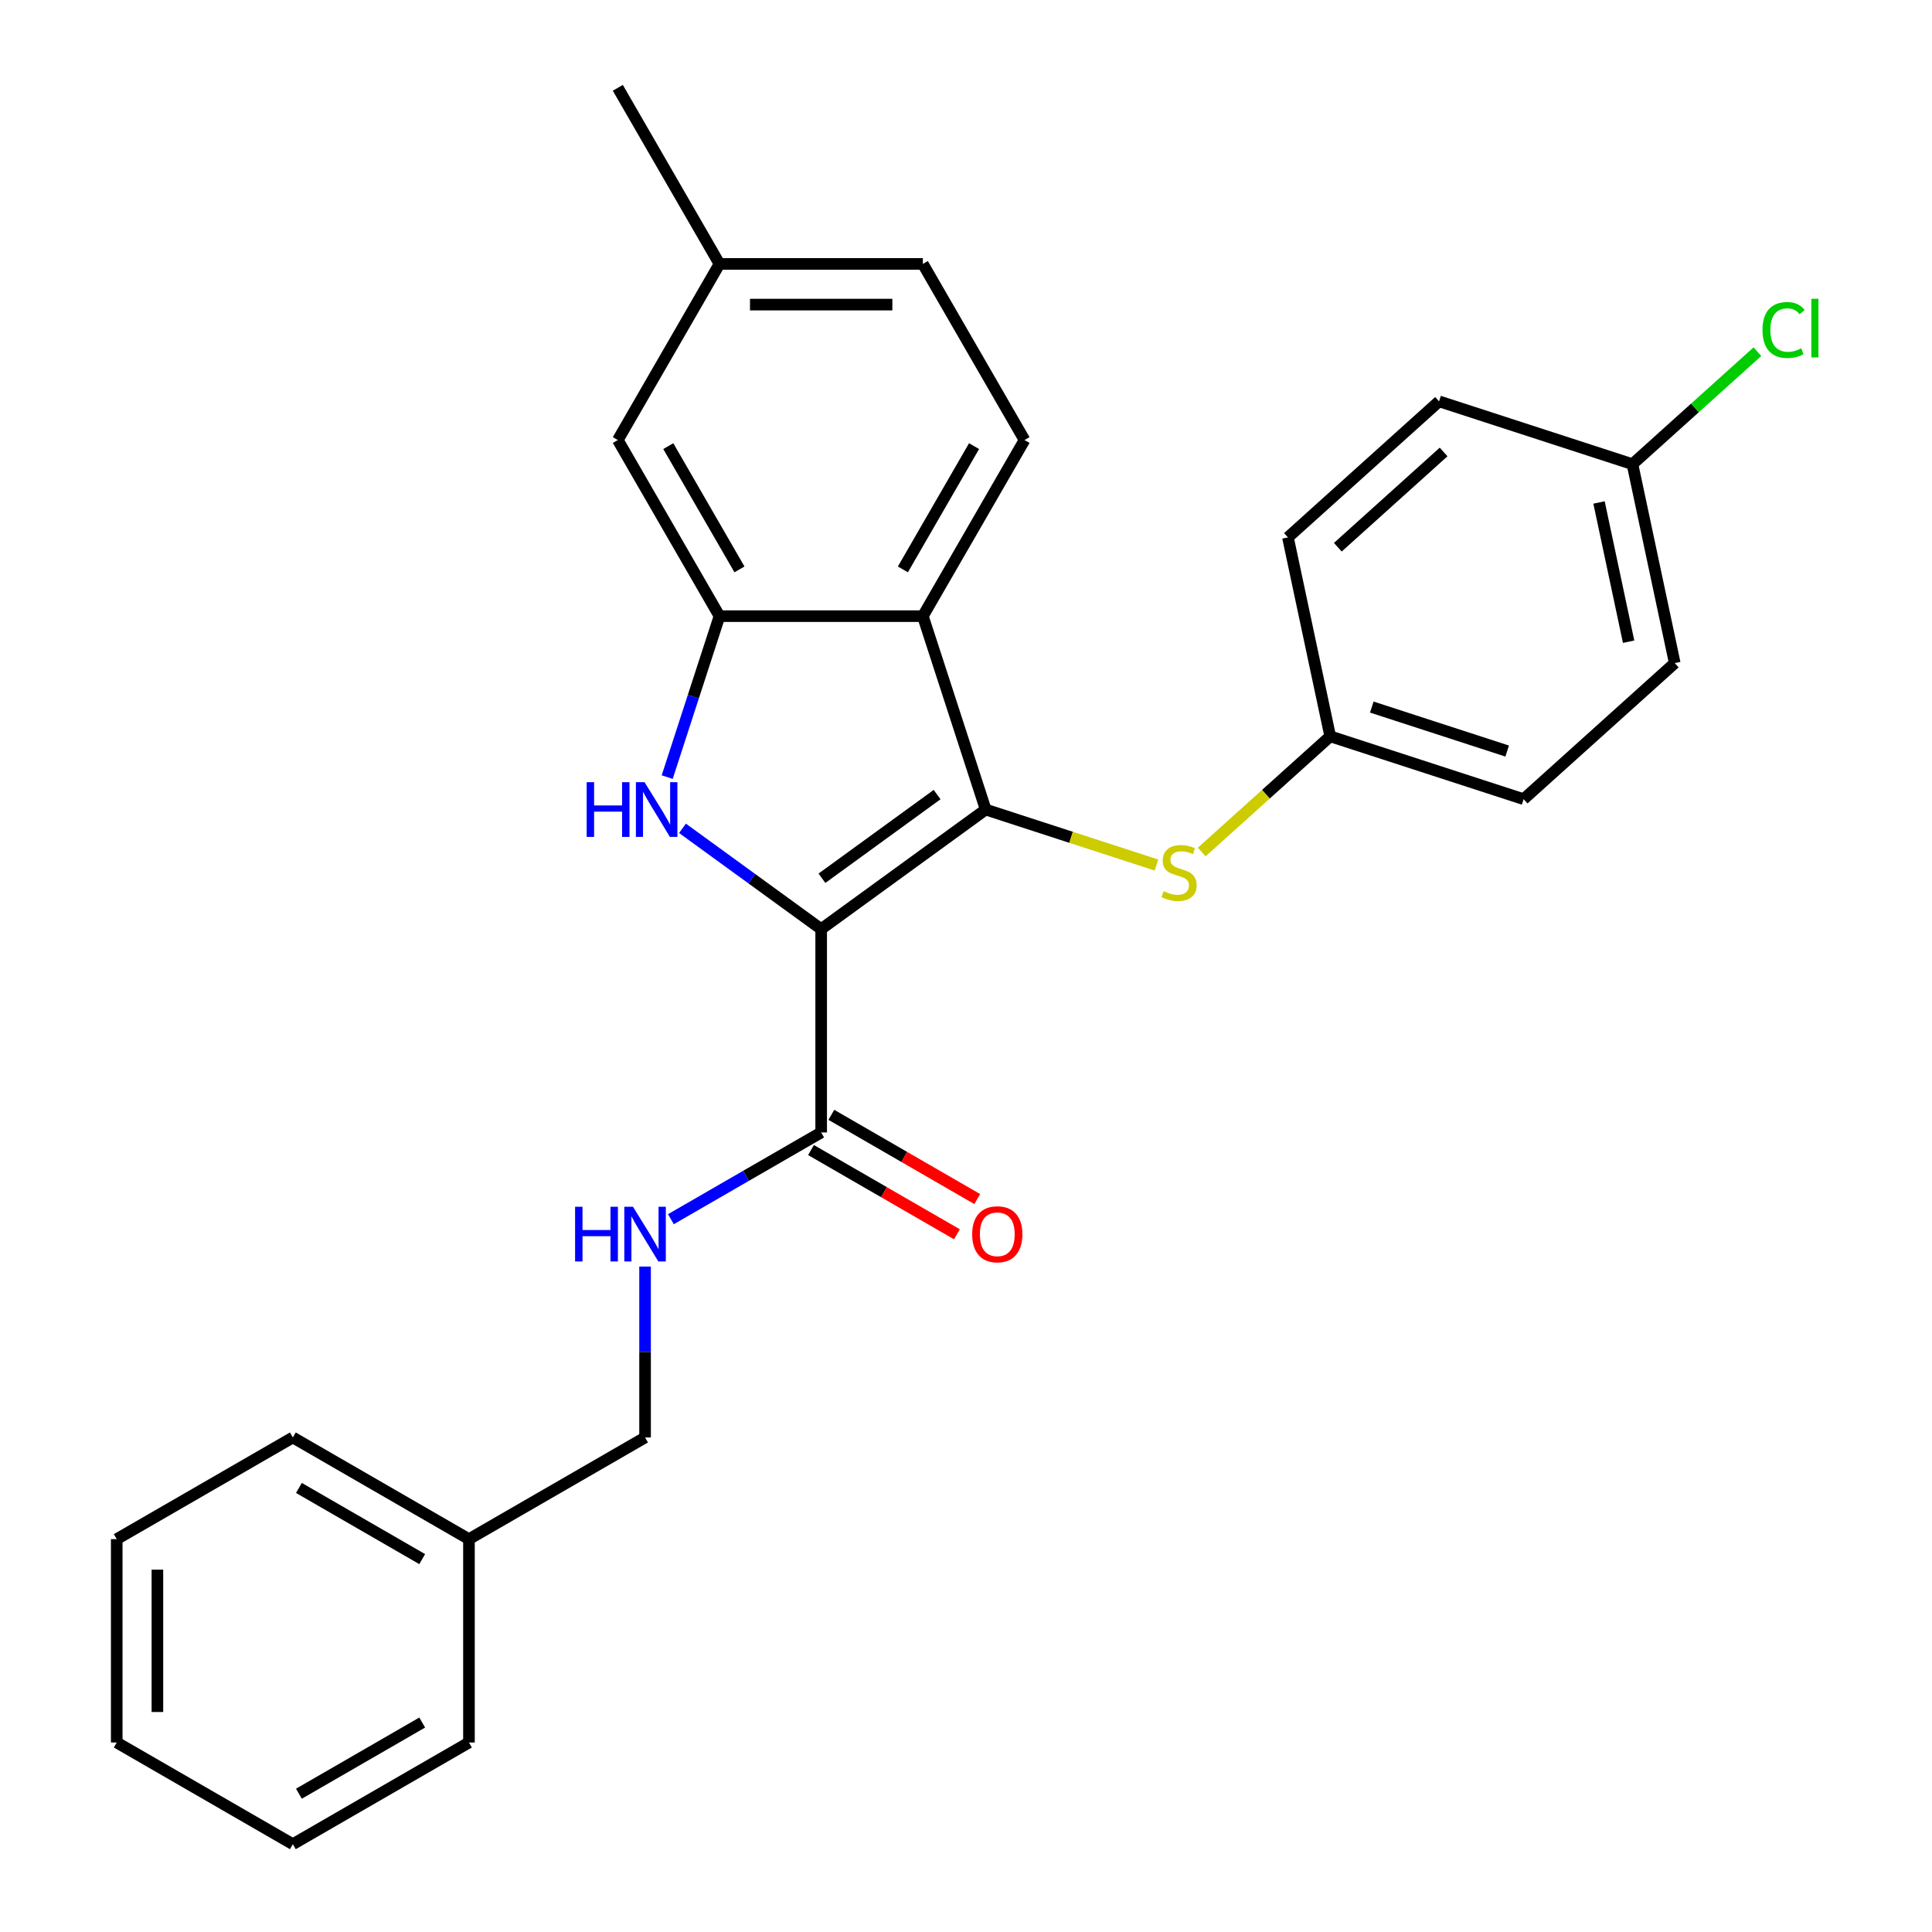 <?xml version='1.0' encoding='iso-8859-1'?>
<svg version='1.1' baseProfile='full'
              xmlns='http://www.w3.org/2000/svg'
                      xmlns:rdkit='http://www.rdkit.org/xml'
                      xmlns:xlink='http://www.w3.org/1999/xlink'
                  xml:space='preserve'
width='1000px' height='1000px' viewBox='0 0 1000 1000'>
<!-- END OF HEADER -->
<rect style='opacity:1.0;fill:#FFFFFF;stroke:none' width='1000' height='1000' x='0' y='0'> </rect>
<path class='bond-0' d='M 425.038,480.892 L 510.193,419.023' style='fill:none;fill-rule:evenodd;stroke:#000000;stroke-width:6px;stroke-linecap:butt;stroke-linejoin:miter;stroke-opacity:1' />
<path class='bond-0' d='M 425.438,454.581 L 485.046,411.273' style='fill:none;fill-rule:evenodd;stroke:#000000;stroke-width:6px;stroke-linecap:butt;stroke-linejoin:miter;stroke-opacity:1' />
<path class='bond-1' d='M 425.038,480.892 L 389.147,454.815' style='fill:none;fill-rule:evenodd;stroke:#000000;stroke-width:6px;stroke-linecap:butt;stroke-linejoin:miter;stroke-opacity:1' />
<path class='bond-1' d='M 389.147,454.815 L 353.256,428.738' style='fill:none;fill-rule:evenodd;stroke:#0000FF;stroke-width:6px;stroke-linecap:butt;stroke-linejoin:miter;stroke-opacity:1' />
<path class='bond-4' d='M 425.038,480.892 L 425.038,586.148' style='fill:none;fill-rule:evenodd;stroke:#000000;stroke-width:6px;stroke-linecap:butt;stroke-linejoin:miter;stroke-opacity:1' />
<path class='bond-2' d='M 510.193,419.023 L 477.667,318.919' style='fill:none;fill-rule:evenodd;stroke:#000000;stroke-width:6px;stroke-linecap:butt;stroke-linejoin:miter;stroke-opacity:1' />
<path class='bond-5' d='M 510.193,419.023 L 554.389,433.384' style='fill:none;fill-rule:evenodd;stroke:#000000;stroke-width:6px;stroke-linecap:butt;stroke-linejoin:miter;stroke-opacity:1' />
<path class='bond-5' d='M 554.389,433.384 L 598.586,447.744' style='fill:none;fill-rule:evenodd;stroke:#CCCC00;stroke-width:6px;stroke-linecap:butt;stroke-linejoin:miter;stroke-opacity:1' />
<path class='bond-3' d='M 345.34,402.232 L 358.875,360.575' style='fill:none;fill-rule:evenodd;stroke:#0000FF;stroke-width:6px;stroke-linecap:butt;stroke-linejoin:miter;stroke-opacity:1' />
<path class='bond-3' d='M 358.875,360.575 L 372.41,318.919' style='fill:none;fill-rule:evenodd;stroke:#000000;stroke-width:6px;stroke-linecap:butt;stroke-linejoin:miter;stroke-opacity:1' />
<path class='bond-6' d='M 477.667,318.919 L 530.295,227.764' style='fill:none;fill-rule:evenodd;stroke:#000000;stroke-width:6px;stroke-linecap:butt;stroke-linejoin:miter;stroke-opacity:1' />
<path class='bond-6' d='M 467.33,294.72 L 504.17,230.912' style='fill:none;fill-rule:evenodd;stroke:#000000;stroke-width:6px;stroke-linecap:butt;stroke-linejoin:miter;stroke-opacity:1' />
<path class='bond-27' d='M 477.667,318.919 L 372.41,318.919' style='fill:none;fill-rule:evenodd;stroke:#000000;stroke-width:6px;stroke-linecap:butt;stroke-linejoin:miter;stroke-opacity:1' />
<path class='bond-8' d='M 372.41,318.919 L 319.782,227.764' style='fill:none;fill-rule:evenodd;stroke:#000000;stroke-width:6px;stroke-linecap:butt;stroke-linejoin:miter;stroke-opacity:1' />
<path class='bond-8' d='M 382.747,294.72 L 345.907,230.912' style='fill:none;fill-rule:evenodd;stroke:#000000;stroke-width:6px;stroke-linecap:butt;stroke-linejoin:miter;stroke-opacity:1' />
<path class='bond-7' d='M 425.038,586.148 L 386.147,608.602' style='fill:none;fill-rule:evenodd;stroke:#000000;stroke-width:6px;stroke-linecap:butt;stroke-linejoin:miter;stroke-opacity:1' />
<path class='bond-7' d='M 386.147,608.602 L 347.255,631.056' style='fill:none;fill-rule:evenodd;stroke:#0000FF;stroke-width:6px;stroke-linecap:butt;stroke-linejoin:miter;stroke-opacity:1' />
<path class='bond-9' d='M 419.776,595.264 L 457.537,617.065' style='fill:none;fill-rule:evenodd;stroke:#000000;stroke-width:6px;stroke-linecap:butt;stroke-linejoin:miter;stroke-opacity:1' />
<path class='bond-9' d='M 457.537,617.065 L 495.299,638.867' style='fill:none;fill-rule:evenodd;stroke:#FF0000;stroke-width:6px;stroke-linecap:butt;stroke-linejoin:miter;stroke-opacity:1' />
<path class='bond-9' d='M 430.301,577.033 L 468.063,598.834' style='fill:none;fill-rule:evenodd;stroke:#000000;stroke-width:6px;stroke-linecap:butt;stroke-linejoin:miter;stroke-opacity:1' />
<path class='bond-9' d='M 468.063,598.834 L 505.825,620.636' style='fill:none;fill-rule:evenodd;stroke:#FF0000;stroke-width:6px;stroke-linecap:butt;stroke-linejoin:miter;stroke-opacity:1' />
<path class='bond-10' d='M 622.009,441.005 L 655.264,411.062' style='fill:none;fill-rule:evenodd;stroke:#CCCC00;stroke-width:6px;stroke-linecap:butt;stroke-linejoin:miter;stroke-opacity:1' />
<path class='bond-10' d='M 655.264,411.062 L 688.518,381.119' style='fill:none;fill-rule:evenodd;stroke:#000000;stroke-width:6px;stroke-linecap:butt;stroke-linejoin:miter;stroke-opacity:1' />
<path class='bond-12' d='M 530.295,227.764 L 477.667,136.609' style='fill:none;fill-rule:evenodd;stroke:#000000;stroke-width:6px;stroke-linecap:butt;stroke-linejoin:miter;stroke-opacity:1' />
<path class='bond-11' d='M 333.884,655.568 L 333.884,699.8' style='fill:none;fill-rule:evenodd;stroke:#0000FF;stroke-width:6px;stroke-linecap:butt;stroke-linejoin:miter;stroke-opacity:1' />
<path class='bond-11' d='M 333.884,699.8 L 333.884,744.033' style='fill:none;fill-rule:evenodd;stroke:#000000;stroke-width:6px;stroke-linecap:butt;stroke-linejoin:miter;stroke-opacity:1' />
<path class='bond-13' d='M 319.782,227.764 L 372.41,136.609' style='fill:none;fill-rule:evenodd;stroke:#000000;stroke-width:6px;stroke-linecap:butt;stroke-linejoin:miter;stroke-opacity:1' />
<path class='bond-16' d='M 688.518,381.119 L 666.634,278.163' style='fill:none;fill-rule:evenodd;stroke:#000000;stroke-width:6px;stroke-linecap:butt;stroke-linejoin:miter;stroke-opacity:1' />
<path class='bond-17' d='M 688.518,381.119 L 788.623,413.645' style='fill:none;fill-rule:evenodd;stroke:#000000;stroke-width:6px;stroke-linecap:butt;stroke-linejoin:miter;stroke-opacity:1' />
<path class='bond-17' d='M 710.039,365.977 L 780.112,388.745' style='fill:none;fill-rule:evenodd;stroke:#000000;stroke-width:6px;stroke-linecap:butt;stroke-linejoin:miter;stroke-opacity:1' />
<path class='bond-20' d='M 333.884,744.033 L 242.729,796.661' style='fill:none;fill-rule:evenodd;stroke:#000000;stroke-width:6px;stroke-linecap:butt;stroke-linejoin:miter;stroke-opacity:1' />
<path class='bond-28' d='M 477.667,136.609 L 372.41,136.609' style='fill:none;fill-rule:evenodd;stroke:#000000;stroke-width:6px;stroke-linecap:butt;stroke-linejoin:miter;stroke-opacity:1' />
<path class='bond-28' d='M 461.878,157.661 L 388.199,157.661' style='fill:none;fill-rule:evenodd;stroke:#000000;stroke-width:6px;stroke-linecap:butt;stroke-linejoin:miter;stroke-opacity:1' />
<path class='bond-21' d='M 372.41,136.609 L 319.782,45.455' style='fill:none;fill-rule:evenodd;stroke:#000000;stroke-width:6px;stroke-linecap:butt;stroke-linejoin:miter;stroke-opacity:1' />
<path class='bond-14' d='M 844.96,240.259 L 866.844,343.215' style='fill:none;fill-rule:evenodd;stroke:#000000;stroke-width:6px;stroke-linecap:butt;stroke-linejoin:miter;stroke-opacity:1' />
<path class='bond-14' d='M 827.651,260.079 L 842.97,332.148' style='fill:none;fill-rule:evenodd;stroke:#000000;stroke-width:6px;stroke-linecap:butt;stroke-linejoin:miter;stroke-opacity:1' />
<path class='bond-15' d='M 844.96,240.259 L 877.294,211.144' style='fill:none;fill-rule:evenodd;stroke:#000000;stroke-width:6px;stroke-linecap:butt;stroke-linejoin:miter;stroke-opacity:1' />
<path class='bond-15' d='M 877.294,211.144 L 909.629,182.03' style='fill:none;fill-rule:evenodd;stroke:#00CC00;stroke-width:6px;stroke-linecap:butt;stroke-linejoin:miter;stroke-opacity:1' />
<path class='bond-29' d='M 844.96,240.259 L 744.855,207.733' style='fill:none;fill-rule:evenodd;stroke:#000000;stroke-width:6px;stroke-linecap:butt;stroke-linejoin:miter;stroke-opacity:1' />
<path class='bond-19' d='M 666.634,278.163 L 744.855,207.733' style='fill:none;fill-rule:evenodd;stroke:#000000;stroke-width:6px;stroke-linecap:butt;stroke-linejoin:miter;stroke-opacity:1' />
<path class='bond-19' d='M 692.453,283.243 L 747.208,233.941' style='fill:none;fill-rule:evenodd;stroke:#000000;stroke-width:6px;stroke-linecap:butt;stroke-linejoin:miter;stroke-opacity:1' />
<path class='bond-18' d='M 788.623,413.645 L 866.844,343.215' style='fill:none;fill-rule:evenodd;stroke:#000000;stroke-width:6px;stroke-linecap:butt;stroke-linejoin:miter;stroke-opacity:1' />
<path class='bond-22' d='M 242.729,796.661 L 151.574,744.033' style='fill:none;fill-rule:evenodd;stroke:#000000;stroke-width:6px;stroke-linecap:butt;stroke-linejoin:miter;stroke-opacity:1' />
<path class='bond-22' d='M 218.53,806.998 L 154.722,770.158' style='fill:none;fill-rule:evenodd;stroke:#000000;stroke-width:6px;stroke-linecap:butt;stroke-linejoin:miter;stroke-opacity:1' />
<path class='bond-23' d='M 242.729,796.661 L 242.729,901.917' style='fill:none;fill-rule:evenodd;stroke:#000000;stroke-width:6px;stroke-linecap:butt;stroke-linejoin:miter;stroke-opacity:1' />
<path class='bond-24' d='M 151.574,744.033 L 60.42,796.661' style='fill:none;fill-rule:evenodd;stroke:#000000;stroke-width:6px;stroke-linecap:butt;stroke-linejoin:miter;stroke-opacity:1' />
<path class='bond-25' d='M 242.729,901.917 L 151.574,954.545' style='fill:none;fill-rule:evenodd;stroke:#000000;stroke-width:6px;stroke-linecap:butt;stroke-linejoin:miter;stroke-opacity:1' />
<path class='bond-25' d='M 218.53,891.581 L 154.722,928.42' style='fill:none;fill-rule:evenodd;stroke:#000000;stroke-width:6px;stroke-linecap:butt;stroke-linejoin:miter;stroke-opacity:1' />
<path class='bond-30' d='M 60.42,796.661 L 60.42,901.917' style='fill:none;fill-rule:evenodd;stroke:#000000;stroke-width:6px;stroke-linecap:butt;stroke-linejoin:miter;stroke-opacity:1' />
<path class='bond-30' d='M 81.471,812.449 L 81.471,886.129' style='fill:none;fill-rule:evenodd;stroke:#000000;stroke-width:6px;stroke-linecap:butt;stroke-linejoin:miter;stroke-opacity:1' />
<path class='bond-26' d='M 151.574,954.545 L 60.42,901.917' style='fill:none;fill-rule:evenodd;stroke:#000000;stroke-width:6px;stroke-linecap:butt;stroke-linejoin:miter;stroke-opacity:1' />
<path  class='atom-2' d='M 303.664 404.863
L 307.504 404.863
L 307.504 416.903
L 321.984 416.903
L 321.984 404.863
L 325.824 404.863
L 325.824 433.183
L 321.984 433.183
L 321.984 420.103
L 307.504 420.103
L 307.504 433.183
L 303.664 433.183
L 303.664 404.863
' fill='#0000FF'/>
<path  class='atom-2' d='M 333.624 404.863
L 342.904 419.863
Q 343.824 421.343, 345.304 424.023
Q 346.784 426.703, 346.864 426.863
L 346.864 404.863
L 350.624 404.863
L 350.624 433.183
L 346.744 433.183
L 336.784 416.783
Q 335.624 414.863, 334.384 412.663
Q 333.184 410.463, 332.824 409.783
L 332.824 433.183
L 329.144 433.183
L 329.144 404.863
L 333.624 404.863
' fill='#0000FF'/>
<path  class='atom-6' d='M 602.297 461.27
Q 602.617 461.39, 603.937 461.95
Q 605.257 462.51, 606.697 462.87
Q 608.177 463.19, 609.617 463.19
Q 612.297 463.19, 613.857 461.91
Q 615.417 460.59, 615.417 458.31
Q 615.417 456.75, 614.617 455.79
Q 613.857 454.83, 612.657 454.31
Q 611.457 453.79, 609.457 453.19
Q 606.937 452.43, 605.417 451.71
Q 603.937 450.99, 602.857 449.47
Q 601.817 447.95, 601.817 445.39
Q 601.817 441.83, 604.217 439.63
Q 606.657 437.43, 611.457 437.43
Q 614.737 437.43, 618.457 438.99
L 617.537 442.07
Q 614.137 440.67, 611.577 440.67
Q 608.817 440.67, 607.297 441.83
Q 605.777 442.95, 605.817 444.91
Q 605.817 446.43, 606.577 447.35
Q 607.377 448.27, 608.497 448.79
Q 609.657 449.31, 611.577 449.91
Q 614.137 450.71, 615.657 451.51
Q 617.177 452.31, 618.257 453.95
Q 619.377 455.55, 619.377 458.31
Q 619.377 462.23, 616.737 464.35
Q 614.137 466.43, 609.777 466.43
Q 607.257 466.43, 605.337 465.87
Q 603.457 465.35, 601.217 464.43
L 602.297 461.27
' fill='#CCCC00'/>
<path  class='atom-8' d='M 297.664 624.616
L 301.504 624.616
L 301.504 636.656
L 315.984 636.656
L 315.984 624.616
L 319.824 624.616
L 319.824 652.936
L 315.984 652.936
L 315.984 639.856
L 301.504 639.856
L 301.504 652.936
L 297.664 652.936
L 297.664 624.616
' fill='#0000FF'/>
<path  class='atom-8' d='M 327.624 624.616
L 336.904 639.616
Q 337.824 641.096, 339.304 643.776
Q 340.784 646.456, 340.864 646.616
L 340.864 624.616
L 344.624 624.616
L 344.624 652.936
L 340.744 652.936
L 330.784 636.536
Q 329.624 634.616, 328.384 632.416
Q 327.184 630.216, 326.824 629.536
L 326.824 652.936
L 323.144 652.936
L 323.144 624.616
L 327.624 624.616
' fill='#0000FF'/>
<path  class='atom-10' d='M 503.193 638.856
Q 503.193 632.056, 506.553 628.256
Q 509.913 624.456, 516.193 624.456
Q 522.473 624.456, 525.833 628.256
Q 529.193 632.056, 529.193 638.856
Q 529.193 645.736, 525.793 649.656
Q 522.393 653.536, 516.193 653.536
Q 509.953 653.536, 506.553 649.656
Q 503.193 645.776, 503.193 638.856
M 516.193 650.336
Q 520.513 650.336, 522.833 647.456
Q 525.193 644.536, 525.193 638.856
Q 525.193 633.296, 522.833 630.496
Q 520.513 627.656, 516.193 627.656
Q 511.873 627.656, 509.513 630.456
Q 507.193 633.256, 507.193 638.856
Q 507.193 644.576, 509.513 647.456
Q 511.873 650.336, 516.193 650.336
' fill='#FF0000'/>
<path  class='atom-16' d='M 912.26 170.808
Q 912.26 163.768, 915.54 160.088
Q 918.86 156.368, 925.14 156.368
Q 930.98 156.368, 934.1 160.488
L 931.46 162.648
Q 929.18 159.648, 925.14 159.648
Q 920.86 159.648, 918.58 162.528
Q 916.34 165.368, 916.34 170.808
Q 916.34 176.408, 918.66 179.288
Q 921.02 182.168, 925.58 182.168
Q 928.7 182.168, 932.34 180.288
L 933.46 183.288
Q 931.98 184.248, 929.74 184.808
Q 927.5 185.368, 925.02 185.368
Q 918.86 185.368, 915.54 181.608
Q 912.26 177.848, 912.26 170.808
' fill='#00CC00'/>
<path  class='atom-16' d='M 937.54 154.648
L 941.22 154.648
L 941.22 185.008
L 937.54 185.008
L 937.54 154.648
' fill='#00CC00'/>
</svg>
